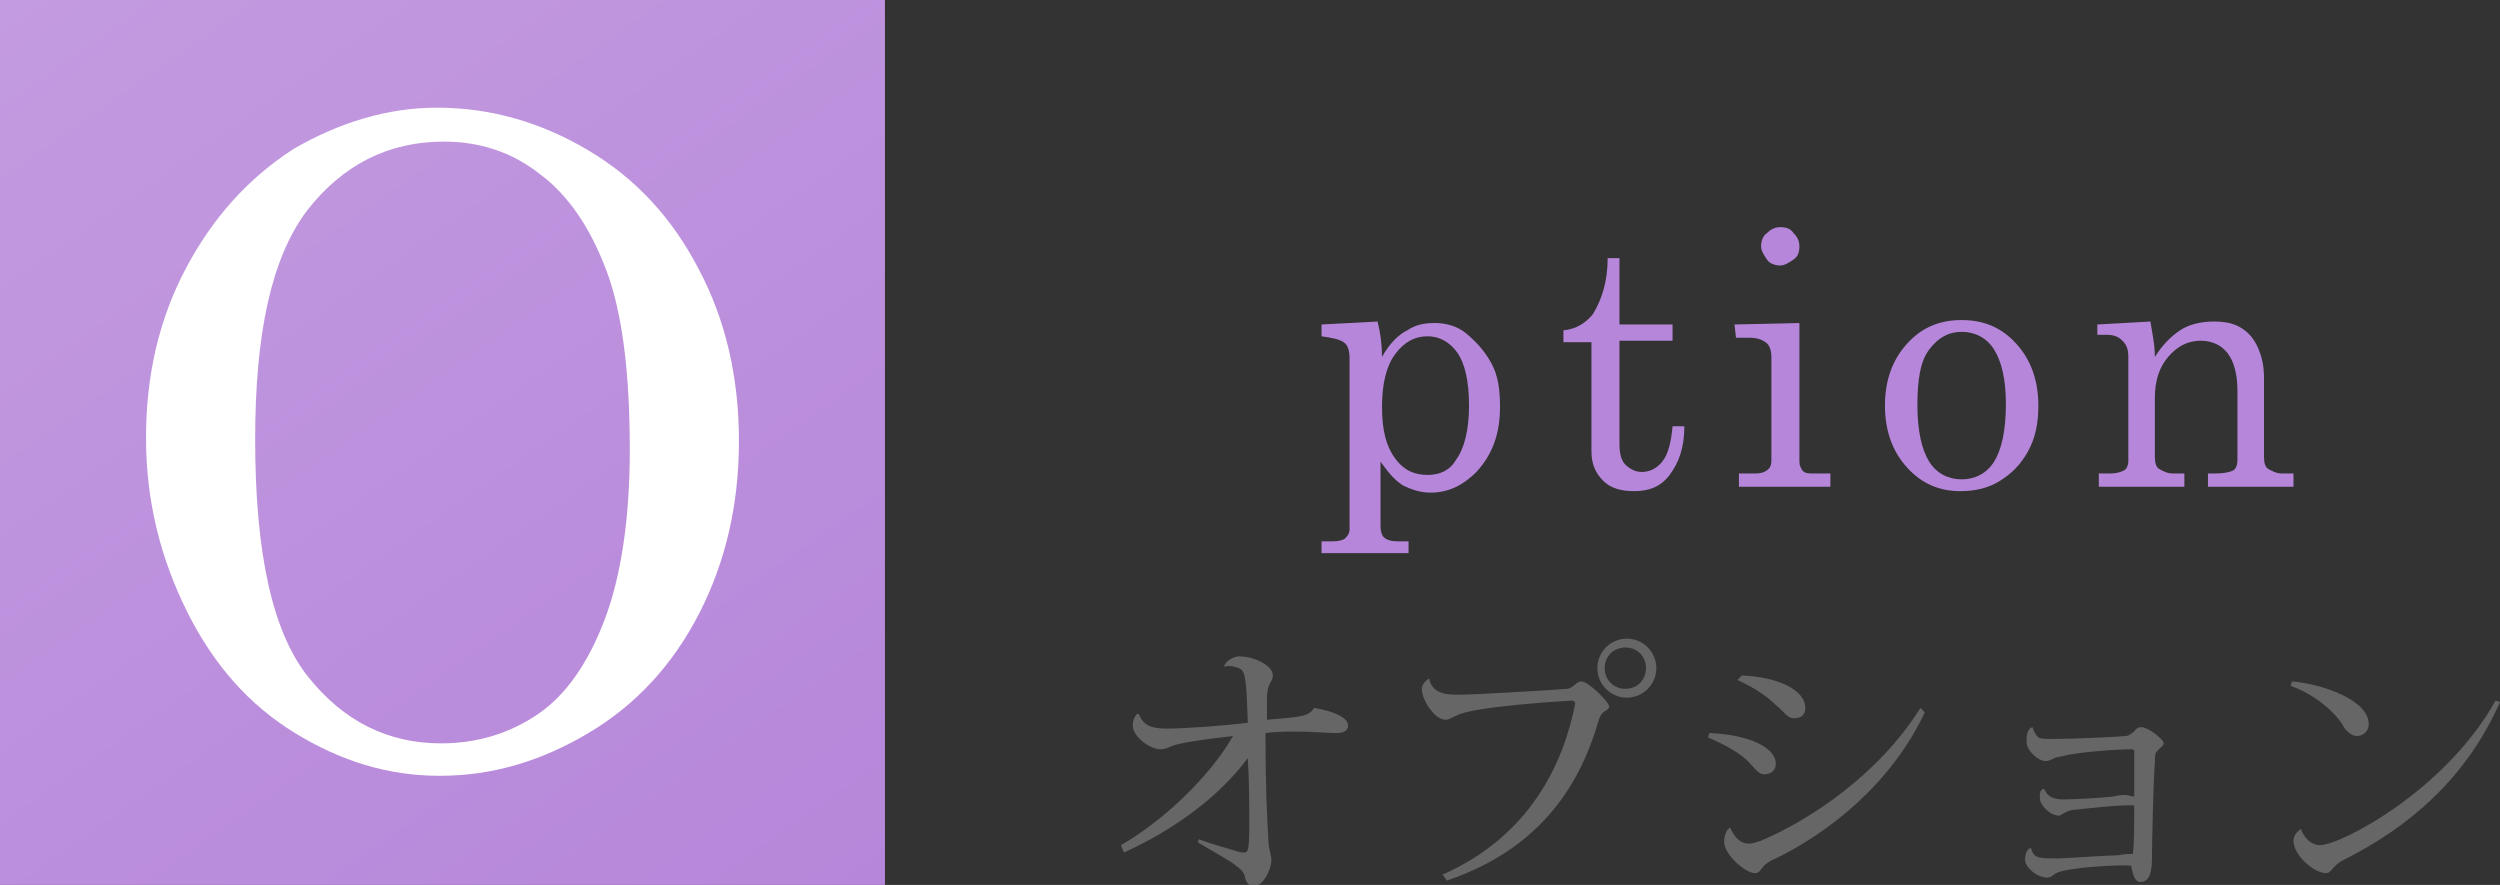 <?xml version="1.0" encoding="utf-8"?>
<!-- Generator: Adobe Illustrator 26.3.1, SVG Export Plug-In . SVG Version: 6.00 Build 0)  -->
<svg version="1.1" id="レイヤー_1" xmlns="http://www.w3.org/2000/svg" xmlns:xlink="http://www.w3.org/1999/xlink" x="0px"
	 y="0px" viewBox="0 0 169.5 60" style="enable-background:new 0 0 169.5 60;" xml:space="preserve">
<rect x="0" y="0" width="169.5" height="60" fill="#333333" stroke="none"/>
<style type="text/css">
	.st0{fill:url(#SVGID_1_);}
	.st1{fill:#FFFFFF;}
	.st2{fill:#B686DA;}
	.st3{fill:#666666;}
</style>
<g>
	<g>
		
			<linearGradient id="SVGID_1_" gradientUnits="userSpaceOnUse" x1="6.035" y1="112.226" x2="53.965" y2="43.774" gradientTransform="matrix(1 0 0 -1 0 108)">
			<stop  offset="0" style="stop-color:#C39BE0"/>
			<stop  offset="1" style="stop-color:#B686DA"/>
		</linearGradient>
		<rect class="st0" width="60" height="60"/>
	</g>
	<g>
		<path class="st1" d="M29.6,7.3c3.7,0,7.1,1,10.3,2.9s5.7,4.6,7.5,8.1c1.8,3.4,2.7,7.3,2.7,11.6s-0.9,8.2-2.7,11.7
			s-4.3,6.2-7.5,8.1s-6.5,2.9-10.1,2.9c-3.5,0-6.7-1-9.8-2.9s-5.5-4.6-7.3-8.2S9.9,34,9.9,29.7s0.9-8.1,2.7-11.5s4.2-6.1,7.3-8.1
			C23,8.3,26.3,7.3,29.6,7.3z M30.1,9.6c-3.8,0-6.9,1.6-9.3,4.7c-2.4,3.2-3.5,8.3-3.5,15.5c0,7.8,1.2,13.1,3.6,16.1s5.4,4.5,9,4.5
			c2.5,0,4.7-0.7,6.6-2s3.4-3.5,4.5-6.4s1.7-6.8,1.7-11.5c0-5.2-0.5-9.3-1.6-12.2s-2.6-5.1-4.5-6.5C34.7,10.3,32.5,9.6,30.1,9.6z"/>
	</g>
</g>
<g>
	<path class="st2" d="M93.4,21.8c0.2,0.8,0.3,1.6,0.3,2.4c0.5-0.9,1.1-1.5,1.7-1.8c0.6-0.4,1.2-0.5,1.9-0.5c0.7,0,1.5,0.2,2.1,0.7
		s1.2,1.1,1.7,2s0.6,1.9,0.6,3c0,1.8-0.5,3.2-1.6,4.4c-0.9,0.9-1.9,1.4-3.1,1.4c-0.7,0-1.3-0.2-1.9-0.5c-0.6-0.4-1-0.9-1.5-1.6v4.4
		c0,0.3,0.1,0.6,0.2,0.7c0.2,0.2,0.5,0.3,0.9,0.3h0.8v0.8h-5.9v-0.8h0.8c0.4,0,0.7-0.1,0.8-0.2s0.3-0.3,0.3-0.6V24.3
		c0-0.5-0.1-0.9-0.4-1.1s-0.8-0.3-1.5-0.4V22L93.4,21.8z M96.8,22.8c-0.9,0-1.6,0.4-2.2,1.2s-0.9,2-0.9,3.6s0.3,2.7,0.9,3.5
		s1.3,1.1,2.2,1.1c0.8,0,1.5-0.3,1.9-1c0.6-0.8,0.9-2.1,0.9-3.7c0-1.7-0.3-2.9-0.8-3.6C98.3,23.2,97.6,22.8,96.8,22.8z"/>
	<path class="st2" d="M109,17.5h0.8V22h3.6v1.1h-3.6v7c0,0.6,0.1,1.1,0.4,1.4s0.7,0.5,1.1,0.5c0.5,0,1-0.2,1.4-0.7s0.6-1.3,0.7-2.4
		h0.8c0,1.5-0.4,2.5-1,3.3c-0.6,0.8-1.4,1.1-2.4,1.1c-0.9,0-1.6-0.2-2.1-0.7s-0.8-1.1-0.8-2v-7.4H106v-0.8c0.9-0.1,1.5-0.5,2-1.1
		C108.6,20.3,109,19.1,109,17.5z"/>
	<path class="st2" d="M117.6,22l4.4-0.1v9.4c0,0.3,0.1,0.4,0.2,0.6c0.2,0.2,0.4,0.2,0.7,0.2h1.2V33h-6.2v-0.9h1.2
		c0.3,0,0.6-0.1,0.8-0.3s0.2-0.4,0.2-0.7v-6.9c0-0.4-0.1-0.8-0.4-1s-0.6-0.3-1.1-0.3h-0.9L117.6,22L117.6,22z M120.7,15.4
		c0.4,0,0.7,0.1,0.9,0.4c0.3,0.3,0.4,0.6,0.4,0.9c0,0.4-0.1,0.7-0.4,0.9S121,18,120.7,18s-0.7-0.1-0.9-0.4s-0.4-0.6-0.4-0.9
		s0.1-0.7,0.4-0.9C120,15.6,120.3,15.4,120.7,15.4z"/>
	<path class="st2" d="M133,21.7c1.5,0,2.7,0.5,3.7,1.6s1.5,2.5,1.5,4.2c0,1.2-0.2,2.2-0.7,3.1s-1.1,1.5-1.9,2s-1.7,0.7-2.7,0.7
		c-1.4,0-2.6-0.5-3.6-1.6s-1.5-2.5-1.5-4.2c0-1.7,0.5-3.1,1.5-4.2S131.5,21.7,133,21.7z M133,22.5c-0.9,0-1.6,0.4-2.2,1.2
		s-0.8,2-0.8,3.8c0,1.7,0.3,3,0.8,3.8s1.3,1.2,2.2,1.2s1.7-0.4,2.2-1.2s0.8-2.1,0.8-3.9c0-1.7-0.3-2.9-0.8-3.7S133.9,22.5,133,22.5z
		"/>
	<path class="st2" d="M142.2,22l3.6-0.2c0.1,0.7,0.3,1.5,0.3,2.4c0.5-0.8,1.1-1.4,1.7-1.8s1.4-0.6,2.3-0.6c0.7,0,1.3,0.1,1.8,0.4
		s0.9,0.7,1.2,1.4s0.4,1.3,0.4,2.1V31c0,0.4,0.1,0.7,0.3,0.8s0.5,0.3,0.9,0.3h0.8V33h-5.8v-0.9h0.6c0.5,0,0.9-0.1,1.1-0.2
		s0.3-0.4,0.3-0.7v-4.7c0-1-0.2-1.8-0.5-2.3c-0.4-0.7-1.1-1.1-2-1.1s-1.6,0.4-2.2,1.1s-0.9,1.6-0.9,2.8v4c0,0.4,0.1,0.7,0.3,0.8
		s0.5,0.3,0.9,0.3h0.8V33h-5.8v-0.9h0.8c0.4,0,0.7-0.1,0.9-0.2s0.3-0.4,0.3-0.6v-7.1c0-0.5-0.1-0.8-0.4-1.1s-0.6-0.4-1.1-0.4h-0.6
		L142.2,22L142.2,22z"/>
</g>
<g>
	<path class="st3" d="M85.9,48.8c2.3-0.2,2.8-0.2,3.2-0.8c1.2,0.2,2.3,0.6,2.3,1.2c0,0.4-0.4,0.5-0.8,0.5h-0.1
		c-0.6,0-1.5-0.1-2.7-0.1c-0.5,0-1.2,0-2,0.1c0,3.7,0.1,5.6,0.2,7.3c0,0.5,0.2,1,0.2,1.3c0,0.7-0.6,1.8-1.2,1.8
		c-0.4,0-0.6-0.5-0.6-0.7c-0.1-0.3-0.3-0.5-0.6-0.7c-0.3-0.3-1.8-1.1-2.6-1.6l0.1-0.2c0.7,0.3,1.9,0.6,2.5,0.8
		c0.3,0.1,0.5,0.1,0.6,0.1c0.2,0,0.3-0.2,0.3-1.8c0-1.3,0-3.1-0.1-4.6c-2,2.7-5.1,4.9-8.4,6.4L76,57.3c2.8-1.6,6-4.6,7.6-7.4
		c-1.7,0.2-3.2,0.4-3.9,0.6c-0.4,0.1-0.6,0.3-1,0.3c-0.8,0-1.9-0.9-1.9-1.6c0-0.3,0.1-0.6,0.3-0.8h0.1c0.3,0.7,0.7,1,1.9,1
		c1.2,0,4-0.2,5.5-0.4c-0.1-3.3-0.2-3.5-0.6-3.7c-0.3-0.1-0.6-0.2-1-0.1c0-0.3,0.6-0.7,1-0.7c1,0,2.3,0.6,2.3,1.3
		c0,0.5-0.4,0.4-0.4,1.6V48.8z"/>
	<path class="st3" d="M106.8,47.7c0-0.1-0.1-0.2-0.2-0.2c-0.2,0-6.8,0.4-7.8,1c-0.3,0.1-0.5,0.3-0.8,0.3c-0.7,0-1.6-1.3-1.6-2.1
		c0-0.3,0.3-0.6,0.5-0.7l0,0c0.2,1.1,1.3,1.1,2,1.1c1.1,0,6.1-0.3,7.4-0.4c0.4-0.1,0.6-0.5,0.9-0.5c0.5,0,1.9,1.4,1.9,1.7
		c0,0.2-0.3,0.3-0.4,0.4c-0.1,0.1-0.2,0.2-0.3,0.5c-1.2,4.2-3.8,8.7-10.3,10.9l-0.3-0.4C103.7,56.7,106,51.8,106.8,47.7L106.8,47.7z
		 M110.3,43.3c1.1,0,2,0.9,2,2s-0.9,2-2,2s-2-0.9-2-2S109.2,43.3,110.3,43.3z M111.6,45.3c0-0.8-0.6-1.4-1.4-1.4s-1.4,0.6-1.4,1.4
		c0,0.8,0.6,1.4,1.4,1.4C111.1,46.7,111.6,46,111.6,45.3z"/>
	<path class="st3" d="M115.9,49.7c2.5,0.1,4.5,0.9,4.5,2.1c0,0.4-0.3,0.7-0.8,0.7c-0.4,0-0.7-0.5-1.1-0.9c-0.5-0.5-1.5-1.1-2.7-1.6
		L115.9,49.7z M130.5,48.3c-2.3,4.9-6.6,8.2-10.1,9.9c-0.5,0.2-0.7,0.4-0.8,0.5c-0.2,0.2-0.3,0.5-0.6,0.5c-0.7,0-2.1-1.3-2.1-2.1
		c0-0.4,0.1-0.8,0.4-1c0.3,0.7,0.7,1.1,1.3,1.1c0.2,0,0.5-0.1,0.8-0.2c3.3-1.4,8-4.5,10.8-9L130.5,48.3z M118.1,45.8
		c2.5,0.1,4.3,1,4.3,2.2c0,0.5-0.3,0.7-0.8,0.7c-0.4,0-0.7-0.5-1.2-0.9c-0.5-0.5-1.3-1.1-2.6-1.7L118.1,45.8z"/>
	<path class="st3" d="M137.8,49.3c0.1,0.3,0.2,0.5,0.4,0.7c0.2,0.1,0.5,0.1,1,0.1c1.1,0,3.9-0.1,4.9-0.2c0.3,0,0.4-0.2,0.6-0.3
		c0.1-0.2,0.3-0.3,0.5-0.3c0.4,0,1.5,0.8,1.5,1.1c0,0.2-0.3,0.3-0.4,0.5c-0.2,0.1-0.2,0.4-0.2,0.8c-0.1,1.1-0.2,5.7-0.2,6.6
		c0,1.1-0.3,1.5-0.8,1.5c-0.3,0-0.5-0.4-0.6-1.1c-0.7-0.1-4.3,0.1-5.1,0.5c-0.2,0.1-0.3,0.3-0.6,0.3c-0.7,0-1.5-0.7-1.5-1.2
		s0.2-0.8,0.4-0.8c0.2,0.7,0.5,0.7,1.7,0.7c0.8,0,3.2-0.2,4-0.2c0.3,0,0.6-0.1,0.9-0.1c0.1,0,0.2,0,0.3,0c0.1-0.5,0.1-2.1,0.1-3.3
		c-0.1,0-0.3,0-0.4,0c-0.9,0-2.7,0.2-3.6,0.3c-0.3,0-0.5,0.1-0.7,0.2c-0.2,0.1-0.3,0.2-0.4,0.2c-0.6,0-1.3-0.7-1.3-1.2
		c0-0.3,0-0.5,0.2-0.6h0.1c0.2,0.5,0.6,0.7,1.3,0.7c0.6,0,2.7-0.1,3.4-0.2c0.4-0.1,0.6-0.1,0.8-0.1s0.4,0.1,0.6,0.1
		c0-1.2,0-2.3,0-3.1l-0.1-0.1c-1.3,0-3.5,0.2-4.5,0.4c-0.3,0.1-0.6,0.1-0.8,0.2c-0.2,0.1-0.4,0.2-0.6,0.2c-0.5,0-1.3-0.7-1.3-1.3
		C137.4,49.7,137.5,49.4,137.8,49.3L137.8,49.3z"/>
	<path class="st3" d="M155.4,46.2c2.2,0.2,5.2,1.3,5.2,2.9c0,0.5-0.4,0.8-0.8,0.8c-0.4,0-0.8-0.4-1-0.8c-0.5-0.8-1.8-2-3.5-2.6
		L155.4,46.2z M169.5,47.6c-2.3,5.2-6.2,8.5-10.6,10.7c-0.8,0.4-0.8,0.9-1.2,0.9c-0.8,0-2.2-1.2-2.2-2.2c0-0.3,0.2-0.6,0.5-0.8
		c0.2,0.6,0.7,1.1,1.3,1.1c1.4,0,8.5-3.7,11.9-9.8L169.5,47.6z"/>
</g>
</svg>

